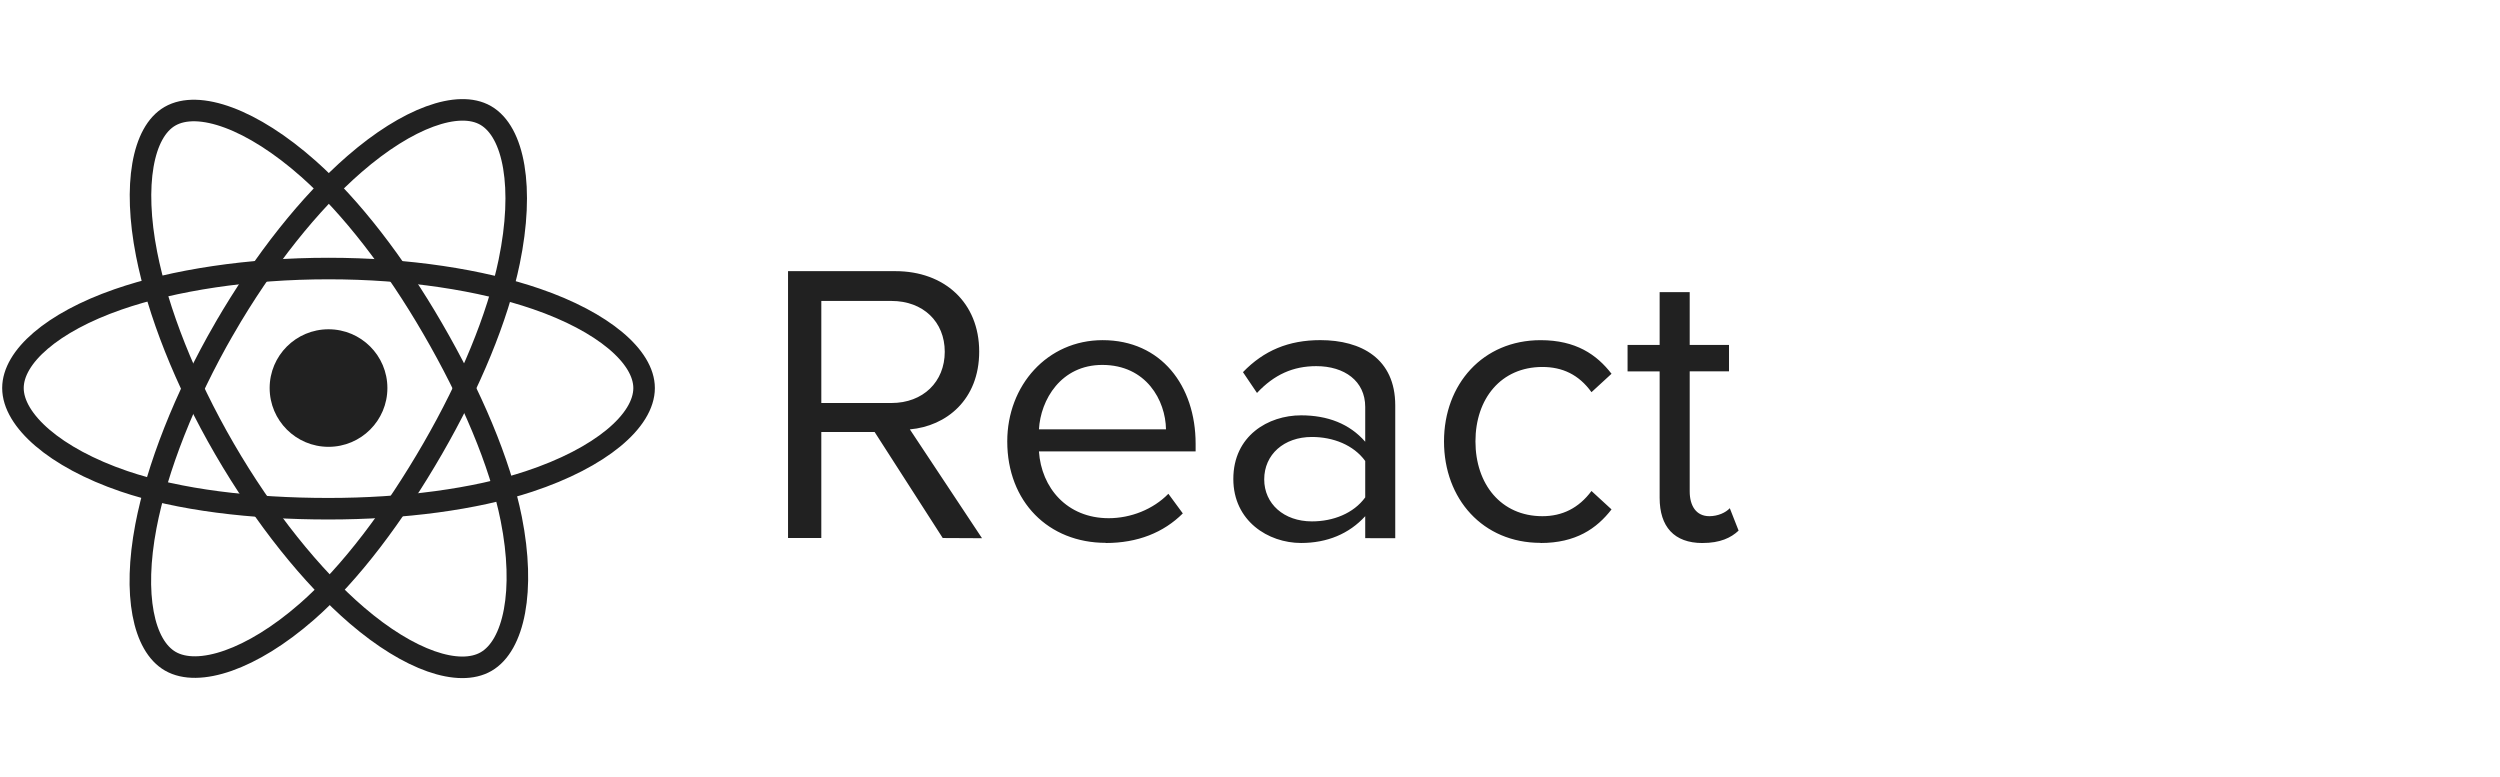 <svg width="193" height="60" viewBox="0 0 193 60" fill="none" xmlns="http://www.w3.org/2000/svg">
<path d="M25.362 34.495C27.872 34.495 29.907 32.463 29.907 29.957C29.907 27.451 27.872 25.42 25.362 25.42C22.852 25.42 20.817 27.451 20.817 29.957C20.817 32.463 22.852 34.495 25.362 34.495Z" fill="#212121"/>
<path fill-rule="evenodd" clip-rule="evenodd" d="M25.362 20.731C31.465 20.731 37.133 21.606 41.408 23.075C46.558 24.845 49.724 27.528 49.724 29.957C49.724 32.489 46.369 35.339 40.838 37.169C36.657 38.551 31.155 39.273 25.362 39.273C19.423 39.273 13.8 38.596 9.571 37.153C4.222 35.328 1 32.441 1 29.957C1 27.547 4.023 24.885 9.101 23.118C13.391 21.625 19.201 20.731 25.362 20.731Z" stroke="#212121" stroke-width="1.663"/>
<path fill-rule="evenodd" clip-rule="evenodd" d="M17.317 25.371C20.366 20.093 23.956 15.627 27.366 12.665C31.475 9.095 35.385 7.697 37.492 8.911C39.689 10.175 40.486 14.502 39.311 20.198C38.423 24.505 36.3 29.624 33.406 34.634C30.439 39.77 27.041 44.296 23.678 47.231C19.422 50.945 15.307 52.29 13.152 51.049C11.061 49.846 10.261 45.901 11.264 40.626C12.112 36.17 14.239 30.7 17.316 25.371L17.317 25.371Z" stroke="#212121" stroke-width="1.663"/>
<path fill-rule="evenodd" clip-rule="evenodd" d="M17.325 34.647C14.268 29.376 12.186 24.039 11.317 19.61C10.271 14.273 11.011 10.193 13.117 8.976C15.312 7.708 19.464 9.179 23.82 13.041C27.114 15.961 30.496 20.352 33.398 25.358C36.374 30.489 38.604 35.688 39.471 40.063C40.569 45.6 39.681 49.83 37.528 51.074C35.439 52.282 31.616 51.003 27.541 47.502C24.097 44.543 20.412 39.971 17.325 34.647Z" stroke="#212121" stroke-width="1.663"/>
<path fill-rule="evenodd" clip-rule="evenodd" d="M75.812 41.55L70.241 33.148C73.057 32.9 75.594 30.863 75.594 27.142C75.594 23.356 72.902 20.933 69.127 20.933H60.836V41.535H63.405V33.349H67.52L72.779 41.535L75.812 41.55ZM68.82 31.11H63.406V23.233H68.82C71.265 23.233 72.935 24.839 72.935 27.157C72.935 29.474 71.264 31.112 68.82 31.112V31.11ZM85.372 41.92C87.818 41.92 89.828 41.117 91.313 39.635L90.199 38.12C89.022 39.326 87.291 40.005 85.59 40.005C82.373 40.005 80.391 37.657 80.206 34.847H92.302V34.26C92.302 29.782 89.641 26.26 85.123 26.26C80.853 26.26 77.76 29.751 77.76 34.075C77.76 38.739 80.947 41.908 85.371 41.908L85.372 41.92ZM90.015 33.146H80.207C80.331 30.862 81.907 28.172 85.095 28.172C88.499 28.172 89.983 30.922 90.015 33.146ZM107.713 41.549V31.294C107.713 27.68 105.085 26.258 101.928 26.258C99.482 26.258 97.565 27.061 95.957 28.73L97.04 30.335C98.37 28.915 99.825 28.266 101.619 28.266C103.785 28.266 105.395 29.409 105.395 31.416V34.103C104.188 32.713 102.486 32.064 100.444 32.064C97.907 32.064 95.213 33.64 95.213 36.976C95.213 40.219 97.904 41.918 100.444 41.918C102.455 41.918 104.157 41.208 105.395 39.849V41.546L107.713 41.549ZM101.279 40.251C99.114 40.251 97.597 38.893 97.597 37.008C97.597 35.093 99.114 33.734 101.279 33.734C102.919 33.734 104.496 34.351 105.395 35.588V38.399C104.497 39.634 102.919 40.251 101.279 40.251ZM118.933 41.92C121.656 41.92 123.264 40.807 124.41 39.326L122.863 37.905C121.873 39.233 120.604 39.85 119.07 39.85C115.884 39.85 113.905 37.379 113.905 34.075C113.905 30.77 115.885 28.33 119.07 28.33C120.617 28.33 121.886 28.918 122.863 30.276L124.41 28.855C123.265 27.372 121.656 26.261 118.933 26.261C114.478 26.261 111.477 29.659 111.477 34.076C111.477 38.524 114.478 41.909 118.933 41.909V41.92ZM131.435 41.92C132.795 41.92 133.632 41.518 134.22 40.963L133.54 39.233C133.23 39.572 132.625 39.85 131.962 39.85C130.942 39.85 130.445 39.047 130.445 37.935V28.668H133.479V26.63H130.445V22.553H128.124V26.63H125.648V28.67H128.124V38.431C128.124 40.656 129.238 41.922 131.435 41.922V41.92Z" fill="#212121"/>
</svg>
